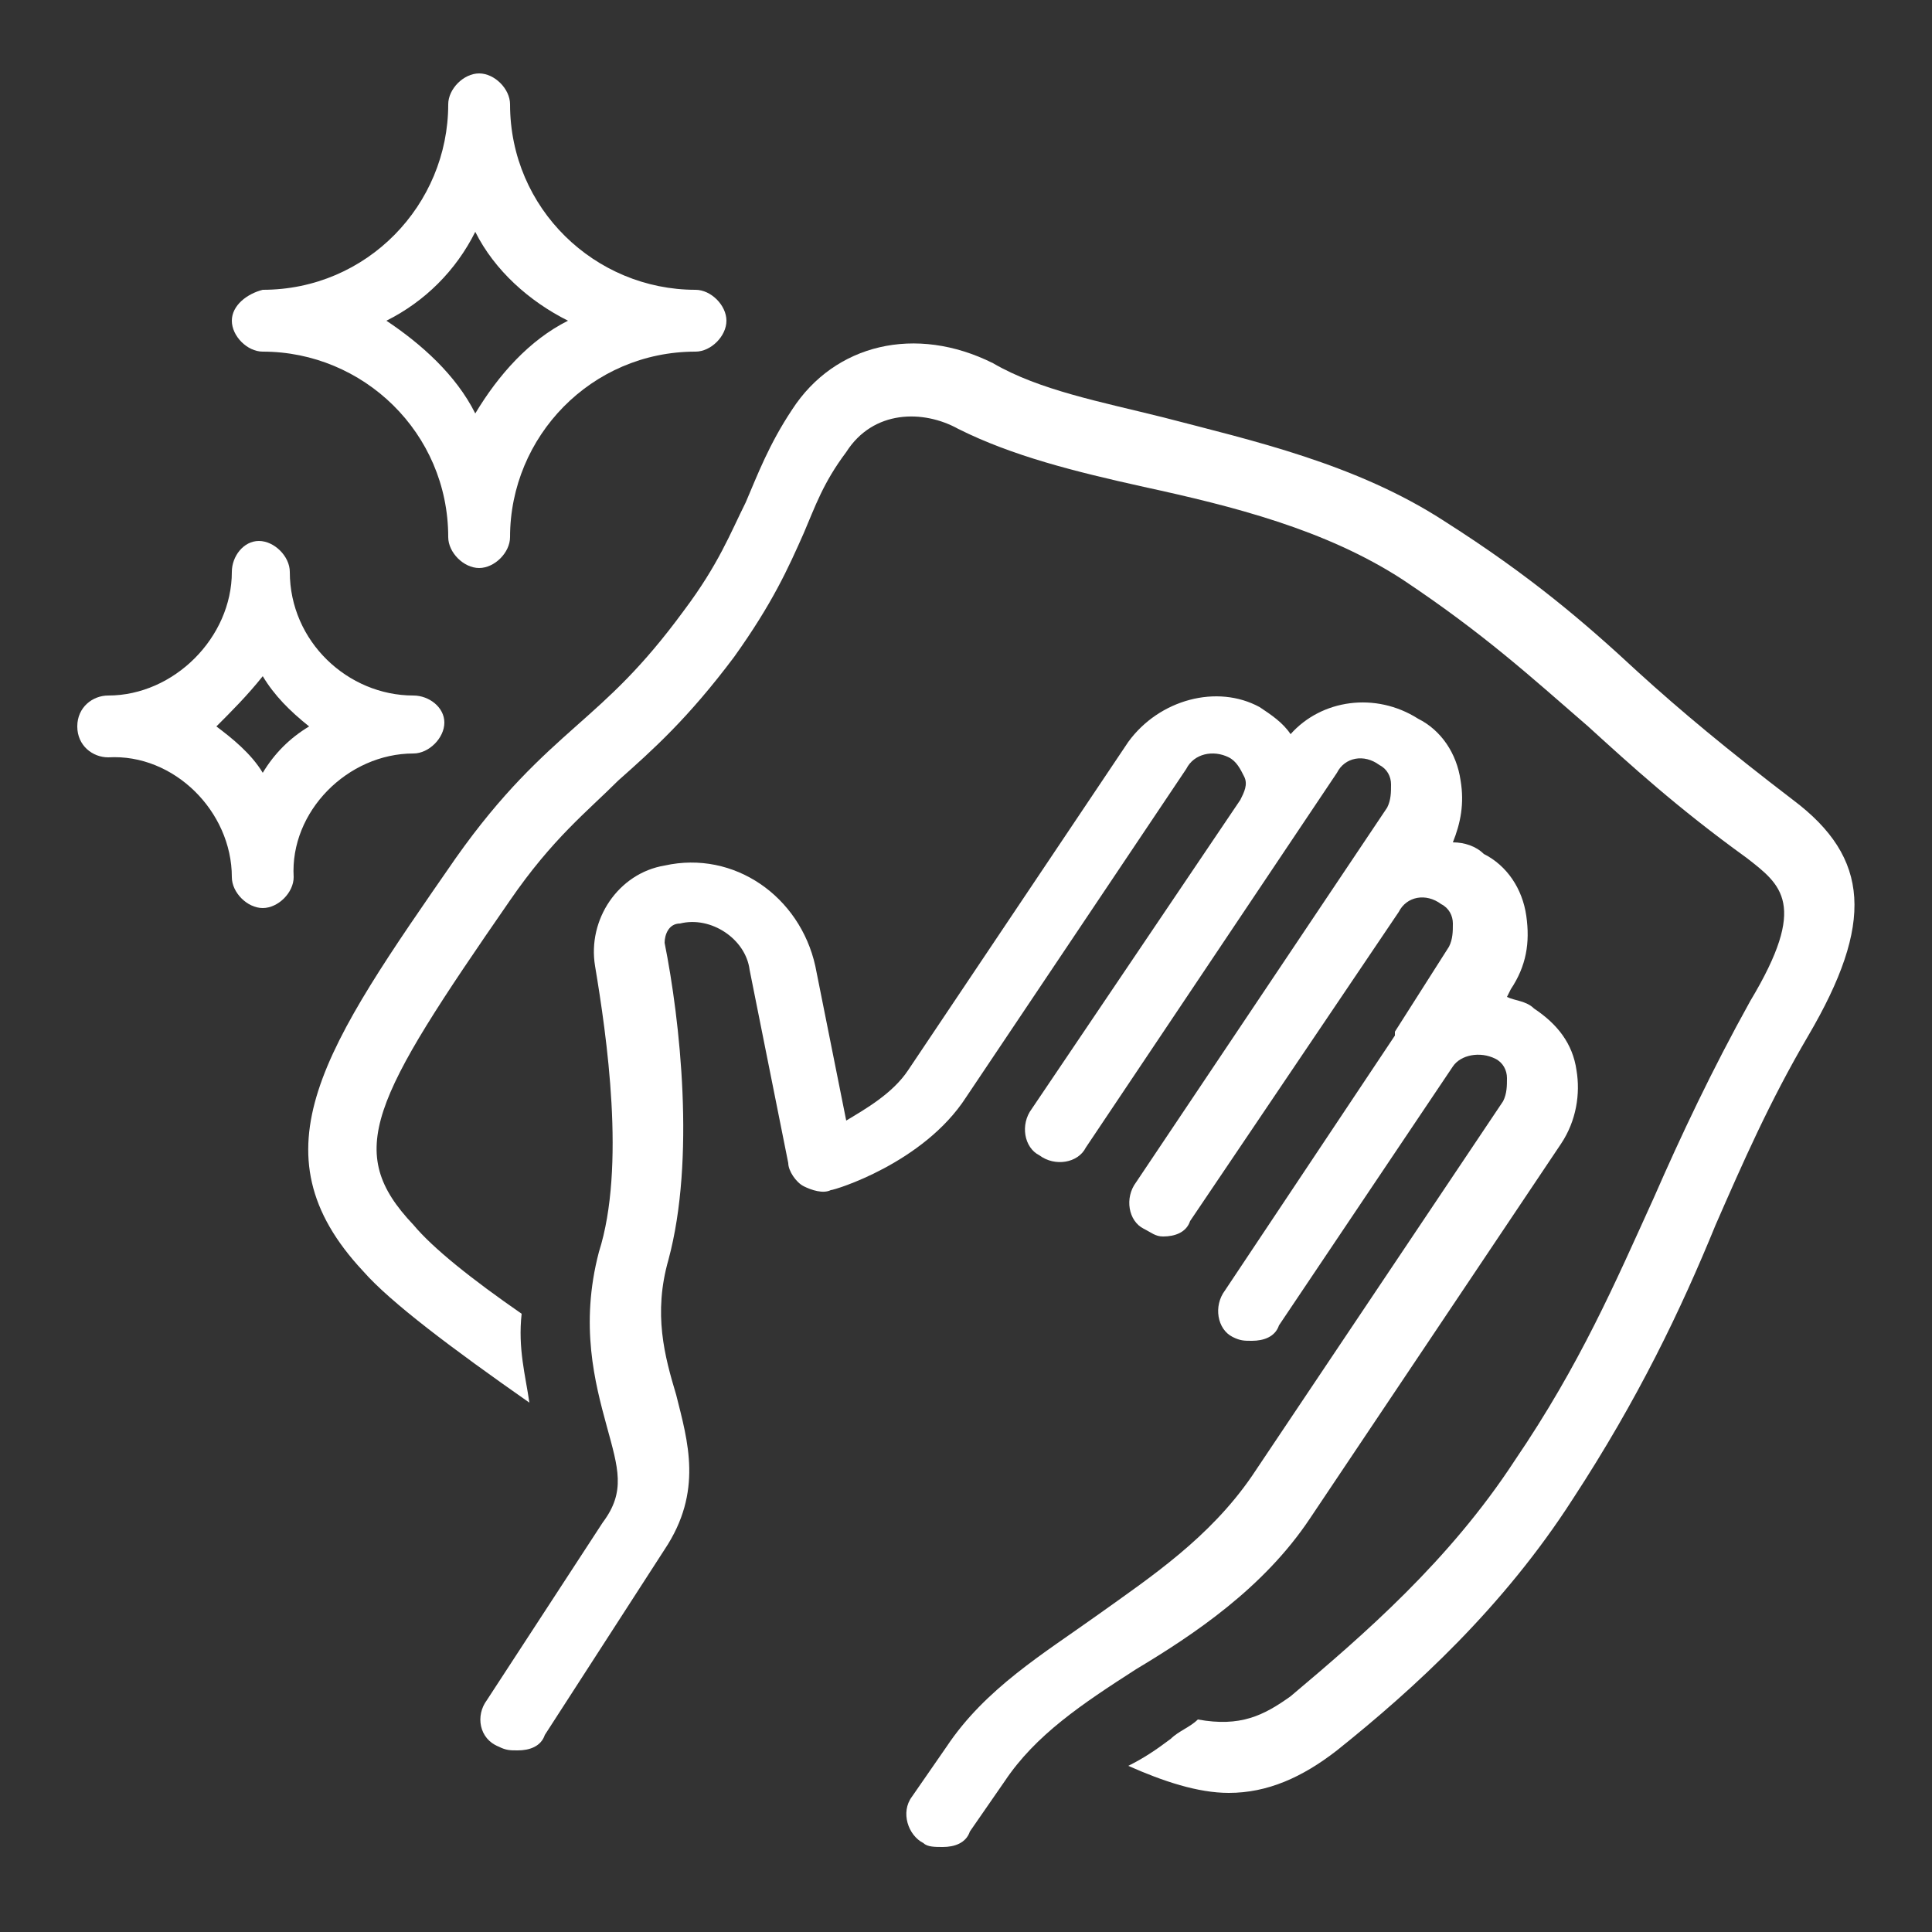 <svg xmlns="http://www.w3.org/2000/svg" xmlns:xlink="http://www.w3.org/1999/xlink" version="1.1" id="Calque_1" x="0px" y="0px" viewBox="0 0 50 50" style="enable-background:new 0 0 50 50;" xml:space="preserve"><rect x="0" y="0" width="50" height="50" fill="#333333" stroke="none"/> <style type="text/css"> .st0{fill:#FFFFFF;} </style> <g> <path class="st0" d="M46.4,20.7c-1.7-1.3-2.9-2.3-4-3.3c-1.4-1.3-2.8-2.5-5-3.9c-2.3-1.5-5-2.1-7.3-2.7c-1.6-0.4-3.2-0.7-4.4-1.4 c-2-1-4.1-0.5-5.2,1.2c-0.6,0.9-0.9,1.7-1.2,2.4c-0.4,0.8-0.7,1.6-1.6,2.8c-1.1,1.5-1.9,2.2-2.8,3c-0.9,0.8-1.9,1.7-3.1,3.4 c-3.4,4.9-5.3,7.6-2.4,10.7c0.7,0.8,2.3,2,4.3,3.4c-0.1-0.7-0.3-1.4-0.2-2.3c-1.3-0.9-2.3-1.7-2.8-2.3c-1.8-1.9-1.1-3.2,2.5-8.4 c1.1-1.6,2-2.3,2.8-3.1c0.9-0.8,1.8-1.6,3-3.2c1-1.4,1.4-2.3,1.8-3.2c0.3-0.7,0.5-1.3,1.1-2.1c0.7-1.1,2-1.1,2.9-0.6 c1.4,0.7,3,1.1,4.8,1.5c2.3,0.5,4.7,1.1,6.7,2.4c2.1,1.4,3.3,2.5,4.8,3.8c1.1,1,2.3,2.1,4.1,3.4c0.9,0.7,1.6,1.2,0.1,3.7 c-1,1.8-1.8,3.5-2.5,5.1c-1,2.2-1.9,4.3-3.6,6.8c-1.7,2.6-3.9,4.5-5.8,6.1c-0.7,0.5-1.3,0.8-2.4,0.6c-0.2,0.2-0.5,0.3-0.7,0.5 c-0.4,0.3-0.7,0.5-1.1,0.7c0.9,0.4,1.8,0.7,2.6,0.7c1,0,1.9-0.4,2.8-1.1c2-1.6,4.3-3.7,6.1-6.5c1.7-2.6,2.8-4.9,3.7-7.1 c0.7-1.6,1.4-3.2,2.4-4.9C48.5,23.9,48.4,22.2,46.4,20.7z"></path> <path class="st0" d="M33.9,39.3l6.5-9.7c0.4-0.6,0.5-1.3,0.4-1.9c-0.1-0.7-0.5-1.2-1.1-1.6c-0.2-0.2-0.5-0.2-0.7-0.3l0.1-0.2 c0.4-0.6,0.5-1.2,0.4-1.9c-0.1-0.7-0.5-1.3-1.1-1.6c-0.2-0.2-0.5-0.3-0.8-0.3c0.2-0.5,0.3-1,0.2-1.6c-0.1-0.7-0.5-1.3-1.1-1.6 c-1.1-0.7-2.5-0.5-3.3,0.4c-0.2-0.3-0.5-0.5-0.8-0.7c-1.1-0.6-2.6-0.2-3.4,0.9l-5.7,8.5c-0.4,0.6-1.1,1-1.6,1.3l-0.8-4 c-0.4-1.8-2.1-3-3.9-2.6c-1.2,0.2-2,1.4-1.8,2.6c0.3,1.8,0.8,5.2,0.1,7.4c-0.5,1.9-0.1,3.4,0.2,4.5c0.3,1.1,0.5,1.7-0.1,2.5 L12.6,44c-0.3,0.4-0.2,1,0.3,1.2c0.2,0.1,0.3,0.1,0.5,0.1c0.3,0,0.6-0.1,0.7-0.4l3.1-4.8c1-1.5,0.6-2.8,0.3-4 c-0.3-1-0.6-2.1-0.2-3.5c0.7-2.6,0.3-6.2-0.1-8.2c0-0.2,0.1-0.5,0.4-0.5c0.8-0.2,1.7,0.4,1.8,1.2l1,5c0,0.2,0.2,0.5,0.4,0.6 c0.2,0.1,0.5,0.2,0.7,0.1c0.1,0,2.4-0.7,3.5-2.4l5.7-8.5c0.2-0.4,0.7-0.5,1.1-0.3c0.2,0.1,0.3,0.3,0.4,0.5c0.1,0.2,0,0.4-0.1,0.6 l-5.4,8c-0.3,0.4-0.2,1,0.2,1.2c0.4,0.3,1,0.2,1.2-0.2l6.5-9.7c0.2-0.4,0.7-0.5,1.1-0.2c0.2,0.1,0.3,0.3,0.3,0.5 c0,0.2,0,0.4-0.1,0.6l-6.5,9.7c-0.3,0.4-0.2,1,0.2,1.2c0.2,0.1,0.3,0.2,0.5,0.2c0.3,0,0.6-0.1,0.7-0.4l5.4-8c0,0,0,0,0,0 c0.2-0.4,0.7-0.5,1.1-0.2c0.2,0.1,0.3,0.3,0.3,0.5c0,0.2,0,0.4-0.1,0.6l-1.4,2.2c0,0,0,0,0,0.1c0,0,0,0,0,0l-4.4,6.6 c-0.3,0.4-0.2,1,0.2,1.2c0.2,0.1,0.3,0.1,0.5,0.1c0.3,0,0.6-0.1,0.7-0.4l4.5-6.7c0.2-0.3,0.7-0.4,1.1-0.2c0.2,0.1,0.3,0.3,0.3,0.5 c0,0.2,0,0.4-0.1,0.6l-6.5,9.7c-1.1,1.6-2.6,2.6-4,3.6c-1.4,1-2.9,1.9-3.9,3.4l-0.9,1.3c-0.3,0.4-0.1,1,0.3,1.2 c0.1,0.1,0.3,0.1,0.5,0.1c0.3,0,0.6-0.1,0.7-0.4l0.9-1.3c0.8-1.2,2-2,3.4-2.9C30.9,42.3,32.7,41.1,33.9,39.3z"></path> <path class="st0" d="M10.7,19.5c0.4,0,0.8-0.4,0.8-0.8S11.1,18,10.7,18c-1.7,0-3.2-1.4-3.2-3.2c0-0.4-0.4-0.8-0.8-0.8 S6,14.4,6,14.8C6,16.5,4.5,18,2.8,18C2.4,18,2,18.3,2,18.8s0.4,0.8,0.8,0.8C4.5,19.5,6,21,6,22.7c0,0.4,0.4,0.8,0.8,0.8 s0.8-0.4,0.8-0.8C7.5,21,9,19.5,10.7,19.5z M6.8,20c-0.3-0.5-0.8-0.9-1.2-1.2C6,18.4,6.4,18,6.8,17.5C7.1,18,7.5,18.4,8,18.8 C7.5,19.1,7.1,19.5,6.8,20z"></path> <path class="st0" d="M6.8,9.1c2.6,0,4.8,2.1,4.8,4.8c0,0.4,0.4,0.8,0.8,0.8c0.4,0,0.8-0.4,0.8-0.8c0-2.6,2.1-4.8,4.8-4.8 c0.4,0,0.8-0.4,0.8-0.8s-0.4-0.8-0.8-0.8c-2.6,0-4.8-2.1-4.8-4.8c0-0.4-0.4-0.8-0.8-0.8c-0.4,0-0.8,0.4-0.8,0.8 c0,2.6-2.1,4.8-4.8,4.8C6.4,7.6,6,7.9,6,8.3S6.4,9.1,6.8,9.1z M12.3,6c0.5,1,1.4,1.8,2.4,2.3c-1,0.5-1.8,1.4-2.4,2.4 c-0.5-1-1.4-1.8-2.3-2.4C11,7.8,11.8,7,12.3,6z"></path> </g> </svg>